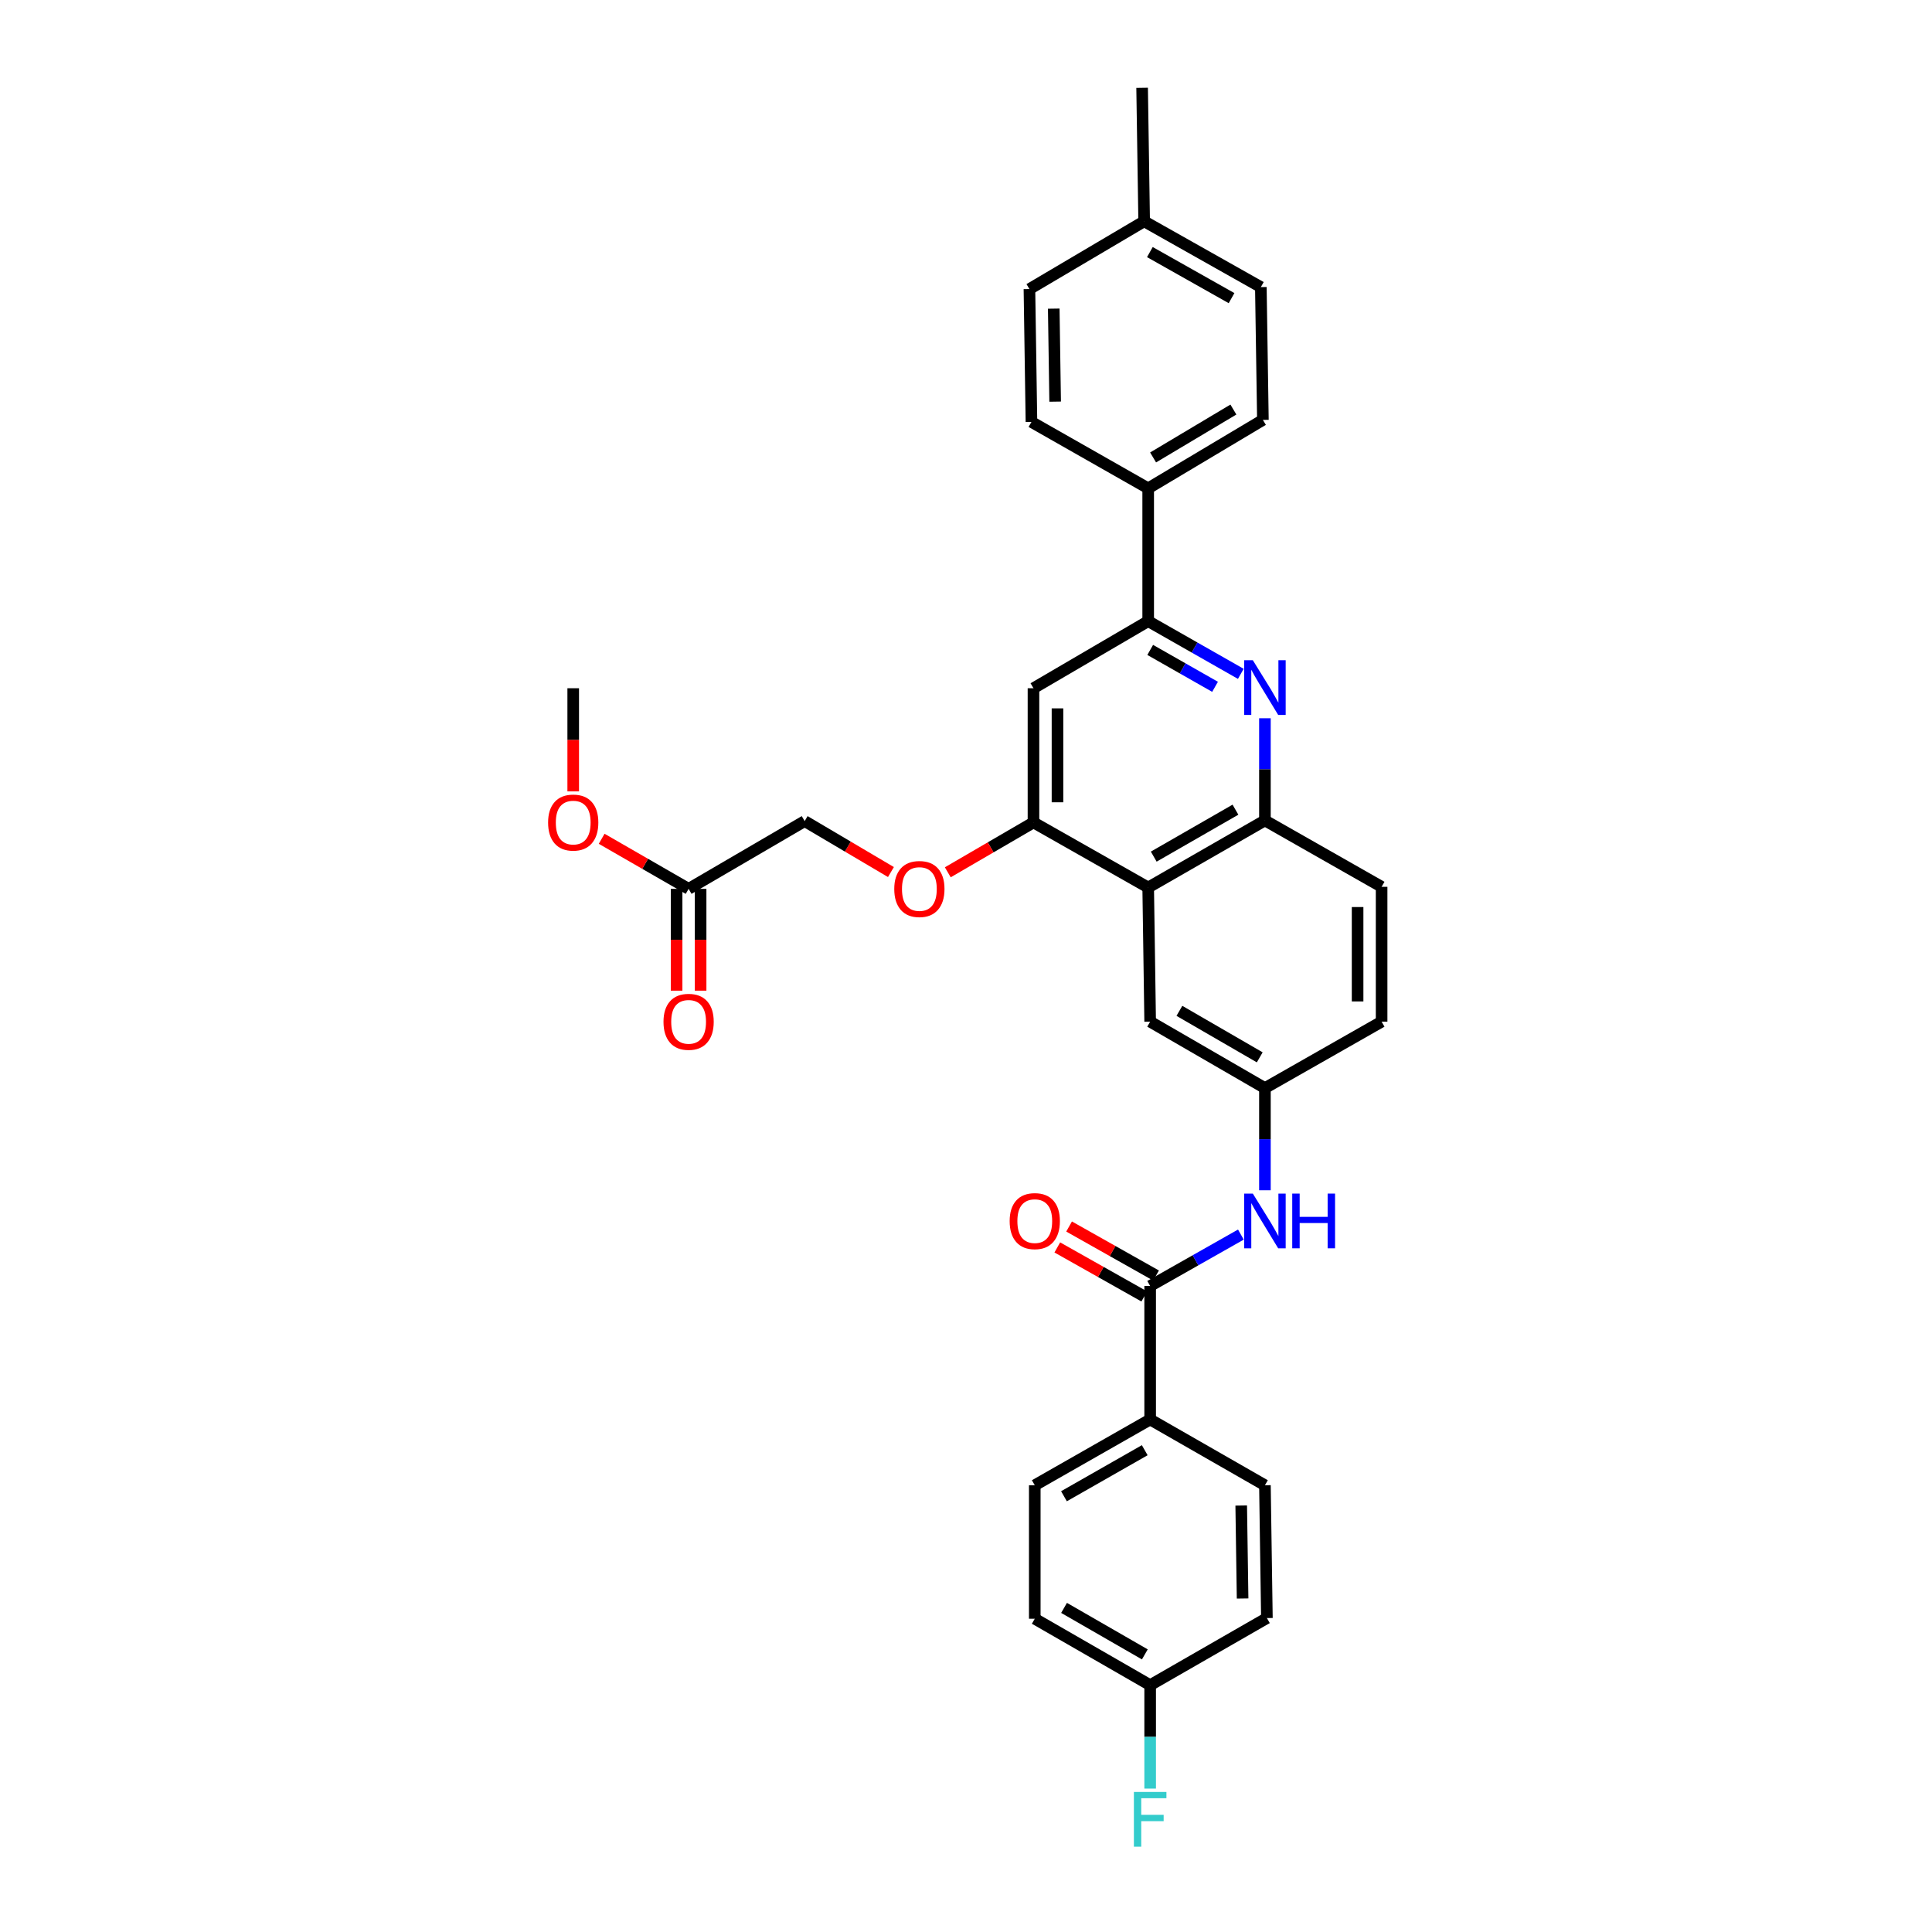 <?xml version='1.0' encoding='iso-8859-1'?>
<svg version='1.1' baseProfile='full'
              xmlns='http://www.w3.org/2000/svg'
                      xmlns:rdkit='http://www.rdkit.org/xml'
                      xmlns:xlink='http://www.w3.org/1999/xlink'
                  xml:space='preserve'
width='1000px' height='1000px' viewBox='0 0 1000 1000'>
<!-- END OF HEADER -->
<rect style='opacity:1.0;fill:#FFFFFF;stroke:none' width='1000' height='1000' x='0' y='0'> </rect>
<path class='bond-1' d='M 642.245,348.785 L 618.273,335.145' style='fill:none;fill-rule:evenodd;stroke:#0000FF;stroke-width:6px;stroke-linecap:butt;stroke-linejoin:miter;stroke-opacity:1' />
<path class='bond-1' d='M 618.273,335.145 L 594.3,321.504' style='fill:none;fill-rule:evenodd;stroke:#000000;stroke-width:6px;stroke-linecap:butt;stroke-linejoin:miter;stroke-opacity:1' />
<path class='bond-1' d='M 628.908,355.494 L 612.127,345.946' style='fill:none;fill-rule:evenodd;stroke:#0000FF;stroke-width:6px;stroke-linecap:butt;stroke-linejoin:miter;stroke-opacity:1' />
<path class='bond-1' d='M 612.127,345.946 L 595.346,336.397' style='fill:none;fill-rule:evenodd;stroke:#000000;stroke-width:6px;stroke-linecap:butt;stroke-linejoin:miter;stroke-opacity:1' />
<path class='bond-4' d='M 654.723,371.765 L 654.723,398.21' style='fill:none;fill-rule:evenodd;stroke:#0000FF;stroke-width:6px;stroke-linecap:butt;stroke-linejoin:miter;stroke-opacity:1' />
<path class='bond-4' d='M 654.723,398.21 L 654.723,424.656' style='fill:none;fill-rule:evenodd;stroke:#000000;stroke-width:6px;stroke-linecap:butt;stroke-linejoin:miter;stroke-opacity:1' />
<path class='bond-0' d='M 594.3,459.369 L 654.723,424.656' style='fill:none;fill-rule:evenodd;stroke:#000000;stroke-width:6px;stroke-linecap:butt;stroke-linejoin:miter;stroke-opacity:1' />
<path class='bond-0' d='M 597.173,443.387 L 639.469,419.088' style='fill:none;fill-rule:evenodd;stroke:#000000;stroke-width:6px;stroke-linecap:butt;stroke-linejoin:miter;stroke-opacity:1' />
<path class='bond-2' d='M 594.3,459.369 L 534.925,425.678' style='fill:none;fill-rule:evenodd;stroke:#000000;stroke-width:6px;stroke-linecap:butt;stroke-linejoin:miter;stroke-opacity:1' />
<path class='bond-9' d='M 594.3,459.369 L 595.321,528.81' style='fill:none;fill-rule:evenodd;stroke:#000000;stroke-width:6px;stroke-linecap:butt;stroke-linejoin:miter;stroke-opacity:1' />
<path class='bond-5' d='M 594.3,321.504 L 534.925,356.231' style='fill:none;fill-rule:evenodd;stroke:#000000;stroke-width:6px;stroke-linecap:butt;stroke-linejoin:miter;stroke-opacity:1' />
<path class='bond-8' d='M 594.3,321.504 L 594.3,252.761' style='fill:none;fill-rule:evenodd;stroke:#000000;stroke-width:6px;stroke-linecap:butt;stroke-linejoin:miter;stroke-opacity:1' />
<path class='bond-10' d='M 534.925,425.678 L 512.751,438.59' style='fill:none;fill-rule:evenodd;stroke:#000000;stroke-width:6px;stroke-linecap:butt;stroke-linejoin:miter;stroke-opacity:1' />
<path class='bond-10' d='M 512.751,438.59 L 490.577,451.502' style='fill:none;fill-rule:evenodd;stroke:#FF0000;stroke-width:6px;stroke-linecap:butt;stroke-linejoin:miter;stroke-opacity:1' />
<path class='bond-32' d='M 534.925,425.678 L 534.925,356.231' style='fill:none;fill-rule:evenodd;stroke:#000000;stroke-width:6px;stroke-linecap:butt;stroke-linejoin:miter;stroke-opacity:1' />
<path class='bond-32' d='M 547.353,415.261 L 547.353,366.648' style='fill:none;fill-rule:evenodd;stroke:#000000;stroke-width:6px;stroke-linecap:butt;stroke-linejoin:miter;stroke-opacity:1' />
<path class='bond-3' d='M 595.321,665.626 L 618.799,652.321' style='fill:none;fill-rule:evenodd;stroke:#000000;stroke-width:6px;stroke-linecap:butt;stroke-linejoin:miter;stroke-opacity:1' />
<path class='bond-3' d='M 618.799,652.321 L 642.276,639.016' style='fill:none;fill-rule:evenodd;stroke:#0000FF;stroke-width:6px;stroke-linecap:butt;stroke-linejoin:miter;stroke-opacity:1' />
<path class='bond-7' d='M 595.321,665.626 L 595.321,734.721' style='fill:none;fill-rule:evenodd;stroke:#000000;stroke-width:6px;stroke-linecap:butt;stroke-linejoin:miter;stroke-opacity:1' />
<path class='bond-13' d='M 598.372,660.213 L 575.866,647.528' style='fill:none;fill-rule:evenodd;stroke:#000000;stroke-width:6px;stroke-linecap:butt;stroke-linejoin:miter;stroke-opacity:1' />
<path class='bond-13' d='M 575.866,647.528 L 553.36,634.843' style='fill:none;fill-rule:evenodd;stroke:#FF0000;stroke-width:6px;stroke-linecap:butt;stroke-linejoin:miter;stroke-opacity:1' />
<path class='bond-13' d='M 592.271,671.039 L 569.764,658.354' style='fill:none;fill-rule:evenodd;stroke:#000000;stroke-width:6px;stroke-linecap:butt;stroke-linejoin:miter;stroke-opacity:1' />
<path class='bond-13' d='M 569.764,658.354 L 547.258,645.669' style='fill:none;fill-rule:evenodd;stroke:#FF0000;stroke-width:6px;stroke-linecap:butt;stroke-linejoin:miter;stroke-opacity:1' />
<path class='bond-14' d='M 654.723,424.656 L 715.12,459.017' style='fill:none;fill-rule:evenodd;stroke:#000000;stroke-width:6px;stroke-linecap:butt;stroke-linejoin:miter;stroke-opacity:1' />
<path class='bond-6' d='M 654.723,616.083 L 654.723,589.637' style='fill:none;fill-rule:evenodd;stroke:#0000FF;stroke-width:6px;stroke-linecap:butt;stroke-linejoin:miter;stroke-opacity:1' />
<path class='bond-6' d='M 654.723,589.637 L 654.723,563.192' style='fill:none;fill-rule:evenodd;stroke:#000000;stroke-width:6px;stroke-linecap:butt;stroke-linejoin:miter;stroke-opacity:1' />
<path class='bond-16' d='M 595.321,734.721 L 535.595,768.765' style='fill:none;fill-rule:evenodd;stroke:#000000;stroke-width:6px;stroke-linecap:butt;stroke-linejoin:miter;stroke-opacity:1' />
<path class='bond-16' d='M 592.516,750.624 L 550.708,774.455' style='fill:none;fill-rule:evenodd;stroke:#000000;stroke-width:6px;stroke-linecap:butt;stroke-linejoin:miter;stroke-opacity:1' />
<path class='bond-17' d='M 595.321,734.721 L 654.723,768.765' style='fill:none;fill-rule:evenodd;stroke:#000000;stroke-width:6px;stroke-linecap:butt;stroke-linejoin:miter;stroke-opacity:1' />
<path class='bond-18' d='M 594.3,252.761 L 653.674,217.343' style='fill:none;fill-rule:evenodd;stroke:#000000;stroke-width:6px;stroke-linecap:butt;stroke-linejoin:miter;stroke-opacity:1' />
<path class='bond-18' d='M 596.84,236.775 L 638.402,211.983' style='fill:none;fill-rule:evenodd;stroke:#000000;stroke-width:6px;stroke-linecap:butt;stroke-linejoin:miter;stroke-opacity:1' />
<path class='bond-19' d='M 594.3,252.761 L 533.876,218.393' style='fill:none;fill-rule:evenodd;stroke:#000000;stroke-width:6px;stroke-linecap:butt;stroke-linejoin:miter;stroke-opacity:1' />
<path class='bond-33' d='M 595.321,528.81 L 654.723,563.192' style='fill:none;fill-rule:evenodd;stroke:#000000;stroke-width:6px;stroke-linecap:butt;stroke-linejoin:miter;stroke-opacity:1' />
<path class='bond-33' d='M 610.457,523.212 L 652.038,547.279' style='fill:none;fill-rule:evenodd;stroke:#000000;stroke-width:6px;stroke-linecap:butt;stroke-linejoin:miter;stroke-opacity:1' />
<path class='bond-20' d='M 461.145,451.371 L 438.82,438.186' style='fill:none;fill-rule:evenodd;stroke:#FF0000;stroke-width:6px;stroke-linecap:butt;stroke-linejoin:miter;stroke-opacity:1' />
<path class='bond-20' d='M 438.82,438.186 L 416.494,425.001' style='fill:none;fill-rule:evenodd;stroke:#000000;stroke-width:6px;stroke-linecap:butt;stroke-linejoin:miter;stroke-opacity:1' />
<path class='bond-11' d='M 356.423,460.067 L 416.494,425.001' style='fill:none;fill-rule:evenodd;stroke:#000000;stroke-width:6px;stroke-linecap:butt;stroke-linejoin:miter;stroke-opacity:1' />
<path class='bond-15' d='M 350.209,460.067 L 350.209,486.419' style='fill:none;fill-rule:evenodd;stroke:#000000;stroke-width:6px;stroke-linecap:butt;stroke-linejoin:miter;stroke-opacity:1' />
<path class='bond-15' d='M 350.209,486.419 L 350.209,512.771' style='fill:none;fill-rule:evenodd;stroke:#FF0000;stroke-width:6px;stroke-linecap:butt;stroke-linejoin:miter;stroke-opacity:1' />
<path class='bond-15' d='M 362.636,460.067 L 362.636,486.419' style='fill:none;fill-rule:evenodd;stroke:#000000;stroke-width:6px;stroke-linecap:butt;stroke-linejoin:miter;stroke-opacity:1' />
<path class='bond-15' d='M 362.636,486.419 L 362.636,512.771' style='fill:none;fill-rule:evenodd;stroke:#FF0000;stroke-width:6px;stroke-linecap:butt;stroke-linejoin:miter;stroke-opacity:1' />
<path class='bond-27' d='M 356.423,460.067 L 333.921,447.111' style='fill:none;fill-rule:evenodd;stroke:#000000;stroke-width:6px;stroke-linecap:butt;stroke-linejoin:miter;stroke-opacity:1' />
<path class='bond-27' d='M 333.921,447.111 L 311.419,434.155' style='fill:none;fill-rule:evenodd;stroke:#FF0000;stroke-width:6px;stroke-linecap:butt;stroke-linejoin:miter;stroke-opacity:1' />
<path class='bond-12' d='M 654.723,563.192 L 715.12,528.81' style='fill:none;fill-rule:evenodd;stroke:#000000;stroke-width:6px;stroke-linecap:butt;stroke-linejoin:miter;stroke-opacity:1' />
<path class='bond-21' d='M 715.12,459.017 L 715.12,528.81' style='fill:none;fill-rule:evenodd;stroke:#000000;stroke-width:6px;stroke-linecap:butt;stroke-linejoin:miter;stroke-opacity:1' />
<path class='bond-21' d='M 702.692,469.486 L 702.692,518.341' style='fill:none;fill-rule:evenodd;stroke:#000000;stroke-width:6px;stroke-linecap:butt;stroke-linejoin:miter;stroke-opacity:1' />
<path class='bond-24' d='M 535.595,768.765 L 535.595,837.853' style='fill:none;fill-rule:evenodd;stroke:#000000;stroke-width:6px;stroke-linecap:butt;stroke-linejoin:miter;stroke-opacity:1' />
<path class='bond-23' d='M 654.723,768.765 L 655.745,837.508' style='fill:none;fill-rule:evenodd;stroke:#000000;stroke-width:6px;stroke-linecap:butt;stroke-linejoin:miter;stroke-opacity:1' />
<path class='bond-23' d='M 642.451,779.261 L 643.166,827.381' style='fill:none;fill-rule:evenodd;stroke:#000000;stroke-width:6px;stroke-linecap:butt;stroke-linejoin:miter;stroke-opacity:1' />
<path class='bond-25' d='M 653.674,217.343 L 652.611,148.6' style='fill:none;fill-rule:evenodd;stroke:#000000;stroke-width:6px;stroke-linecap:butt;stroke-linejoin:miter;stroke-opacity:1' />
<path class='bond-26' d='M 533.876,218.393 L 532.833,149.622' style='fill:none;fill-rule:evenodd;stroke:#000000;stroke-width:6px;stroke-linecap:butt;stroke-linejoin:miter;stroke-opacity:1' />
<path class='bond-26' d='M 546.145,207.889 L 545.416,159.749' style='fill:none;fill-rule:evenodd;stroke:#000000;stroke-width:6px;stroke-linecap:butt;stroke-linejoin:miter;stroke-opacity:1' />
<path class='bond-22' d='M 595.321,872.235 L 655.745,837.508' style='fill:none;fill-rule:evenodd;stroke:#000000;stroke-width:6px;stroke-linecap:butt;stroke-linejoin:miter;stroke-opacity:1' />
<path class='bond-29' d='M 595.321,872.235 L 595.321,899.007' style='fill:none;fill-rule:evenodd;stroke:#000000;stroke-width:6px;stroke-linecap:butt;stroke-linejoin:miter;stroke-opacity:1' />
<path class='bond-29' d='M 595.321,899.007 L 595.321,925.779' style='fill:none;fill-rule:evenodd;stroke:#33CCCC;stroke-width:6px;stroke-linecap:butt;stroke-linejoin:miter;stroke-opacity:1' />
<path class='bond-35' d='M 595.321,872.235 L 535.595,837.853' style='fill:none;fill-rule:evenodd;stroke:#000000;stroke-width:6px;stroke-linecap:butt;stroke-linejoin:miter;stroke-opacity:1' />
<path class='bond-35' d='M 592.562,856.308 L 550.754,832.24' style='fill:none;fill-rule:evenodd;stroke:#000000;stroke-width:6px;stroke-linecap:butt;stroke-linejoin:miter;stroke-opacity:1' />
<path class='bond-34' d='M 652.611,148.6 L 592.215,114.543' style='fill:none;fill-rule:evenodd;stroke:#000000;stroke-width:6px;stroke-linecap:butt;stroke-linejoin:miter;stroke-opacity:1' />
<path class='bond-34' d='M 637.447,154.316 L 595.17,130.476' style='fill:none;fill-rule:evenodd;stroke:#000000;stroke-width:6px;stroke-linecap:butt;stroke-linejoin:miter;stroke-opacity:1' />
<path class='bond-28' d='M 532.833,149.622 L 592.215,114.543' style='fill:none;fill-rule:evenodd;stroke:#000000;stroke-width:6px;stroke-linecap:butt;stroke-linejoin:miter;stroke-opacity:1' />
<path class='bond-31' d='M 296.696,409.622 L 296.696,382.926' style='fill:none;fill-rule:evenodd;stroke:#FF0000;stroke-width:6px;stroke-linecap:butt;stroke-linejoin:miter;stroke-opacity:1' />
<path class='bond-31' d='M 296.696,382.926 L 296.696,356.231' style='fill:none;fill-rule:evenodd;stroke:#000000;stroke-width:6px;stroke-linecap:butt;stroke-linejoin:miter;stroke-opacity:1' />
<path class='bond-30' d='M 592.215,114.543 L 591.158,45.455' style='fill:none;fill-rule:evenodd;stroke:#000000;stroke-width:6px;stroke-linecap:butt;stroke-linejoin:miter;stroke-opacity:1' />
<path  class='atom-0' d='M 648.463 341.726
L 657.743 356.726
Q 658.663 358.206, 660.143 360.886
Q 661.623 363.566, 661.703 363.726
L 661.703 341.726
L 665.463 341.726
L 665.463 370.046
L 661.583 370.046
L 651.623 353.646
Q 650.463 351.726, 649.223 349.526
Q 648.023 347.326, 647.663 346.646
L 647.663 370.046
L 643.983 370.046
L 643.983 341.726
L 648.463 341.726
' fill='#0000FF'/>
<path  class='atom-7' d='M 648.463 617.802
L 657.743 632.802
Q 658.663 634.282, 660.143 636.962
Q 661.623 639.642, 661.703 639.802
L 661.703 617.802
L 665.463 617.802
L 665.463 646.122
L 661.583 646.122
L 651.623 629.722
Q 650.463 627.802, 649.223 625.602
Q 648.023 623.402, 647.663 622.722
L 647.663 646.122
L 643.983 646.122
L 643.983 617.802
L 648.463 617.802
' fill='#0000FF'/>
<path  class='atom-7' d='M 668.863 617.802
L 672.703 617.802
L 672.703 629.842
L 687.183 629.842
L 687.183 617.802
L 691.023 617.802
L 691.023 646.122
L 687.183 646.122
L 687.183 633.042
L 672.703 633.042
L 672.703 646.122
L 668.863 646.122
L 668.863 617.802
' fill='#0000FF'/>
<path  class='atom-11' d='M 462.869 460.147
Q 462.869 453.347, 466.229 449.547
Q 469.589 445.747, 475.869 445.747
Q 482.149 445.747, 485.509 449.547
Q 488.869 453.347, 488.869 460.147
Q 488.869 467.027, 485.469 470.947
Q 482.069 474.827, 475.869 474.827
Q 469.629 474.827, 466.229 470.947
Q 462.869 467.067, 462.869 460.147
M 475.869 471.627
Q 480.189 471.627, 482.509 468.747
Q 484.869 465.827, 484.869 460.147
Q 484.869 454.587, 482.509 451.787
Q 480.189 448.947, 475.869 448.947
Q 471.549 448.947, 469.189 451.747
Q 466.869 454.547, 466.869 460.147
Q 466.869 465.867, 469.189 468.747
Q 471.549 471.627, 475.869 471.627
' fill='#FF0000'/>
<path  class='atom-14' d='M 522.595 632.042
Q 522.595 625.242, 525.955 621.442
Q 529.315 617.642, 535.595 617.642
Q 541.875 617.642, 545.235 621.442
Q 548.595 625.242, 548.595 632.042
Q 548.595 638.922, 545.195 642.842
Q 541.795 646.722, 535.595 646.722
Q 529.355 646.722, 525.955 642.842
Q 522.595 638.962, 522.595 632.042
M 535.595 643.522
Q 539.915 643.522, 542.235 640.642
Q 544.595 637.722, 544.595 632.042
Q 544.595 626.482, 542.235 623.682
Q 539.915 620.842, 535.595 620.842
Q 531.275 620.842, 528.915 623.642
Q 526.595 626.442, 526.595 632.042
Q 526.595 637.762, 528.915 640.642
Q 531.275 643.522, 535.595 643.522
' fill='#FF0000'/>
<path  class='atom-16' d='M 343.423 528.89
Q 343.423 522.09, 346.783 518.29
Q 350.143 514.49, 356.423 514.49
Q 362.703 514.49, 366.063 518.29
Q 369.423 522.09, 369.423 528.89
Q 369.423 535.77, 366.023 539.69
Q 362.623 543.57, 356.423 543.57
Q 350.183 543.57, 346.783 539.69
Q 343.423 535.81, 343.423 528.89
M 356.423 540.37
Q 360.743 540.37, 363.063 537.49
Q 365.423 534.57, 365.423 528.89
Q 365.423 523.33, 363.063 520.53
Q 360.743 517.69, 356.423 517.69
Q 352.103 517.69, 349.743 520.49
Q 347.423 523.29, 347.423 528.89
Q 347.423 534.61, 349.743 537.49
Q 352.103 540.37, 356.423 540.37
' fill='#FF0000'/>
<path  class='atom-28' d='M 283.696 425.758
Q 283.696 418.958, 287.056 415.158
Q 290.416 411.358, 296.696 411.358
Q 302.976 411.358, 306.336 415.158
Q 309.696 418.958, 309.696 425.758
Q 309.696 432.638, 306.296 436.558
Q 302.896 440.438, 296.696 440.438
Q 290.456 440.438, 287.056 436.558
Q 283.696 432.678, 283.696 425.758
M 296.696 437.238
Q 301.016 437.238, 303.336 434.358
Q 305.696 431.438, 305.696 425.758
Q 305.696 420.198, 303.336 417.398
Q 301.016 414.558, 296.696 414.558
Q 292.376 414.558, 290.016 417.358
Q 287.696 420.158, 287.696 425.758
Q 287.696 431.478, 290.016 434.358
Q 292.376 437.238, 296.696 437.238
' fill='#FF0000'/>
<path  class='atom-30' d='M 586.901 927.515
L 603.741 927.515
L 603.741 930.755
L 590.701 930.755
L 590.701 939.355
L 602.301 939.355
L 602.301 942.635
L 590.701 942.635
L 590.701 955.835
L 586.901 955.835
L 586.901 927.515
' fill='#33CCCC'/>
</svg>
